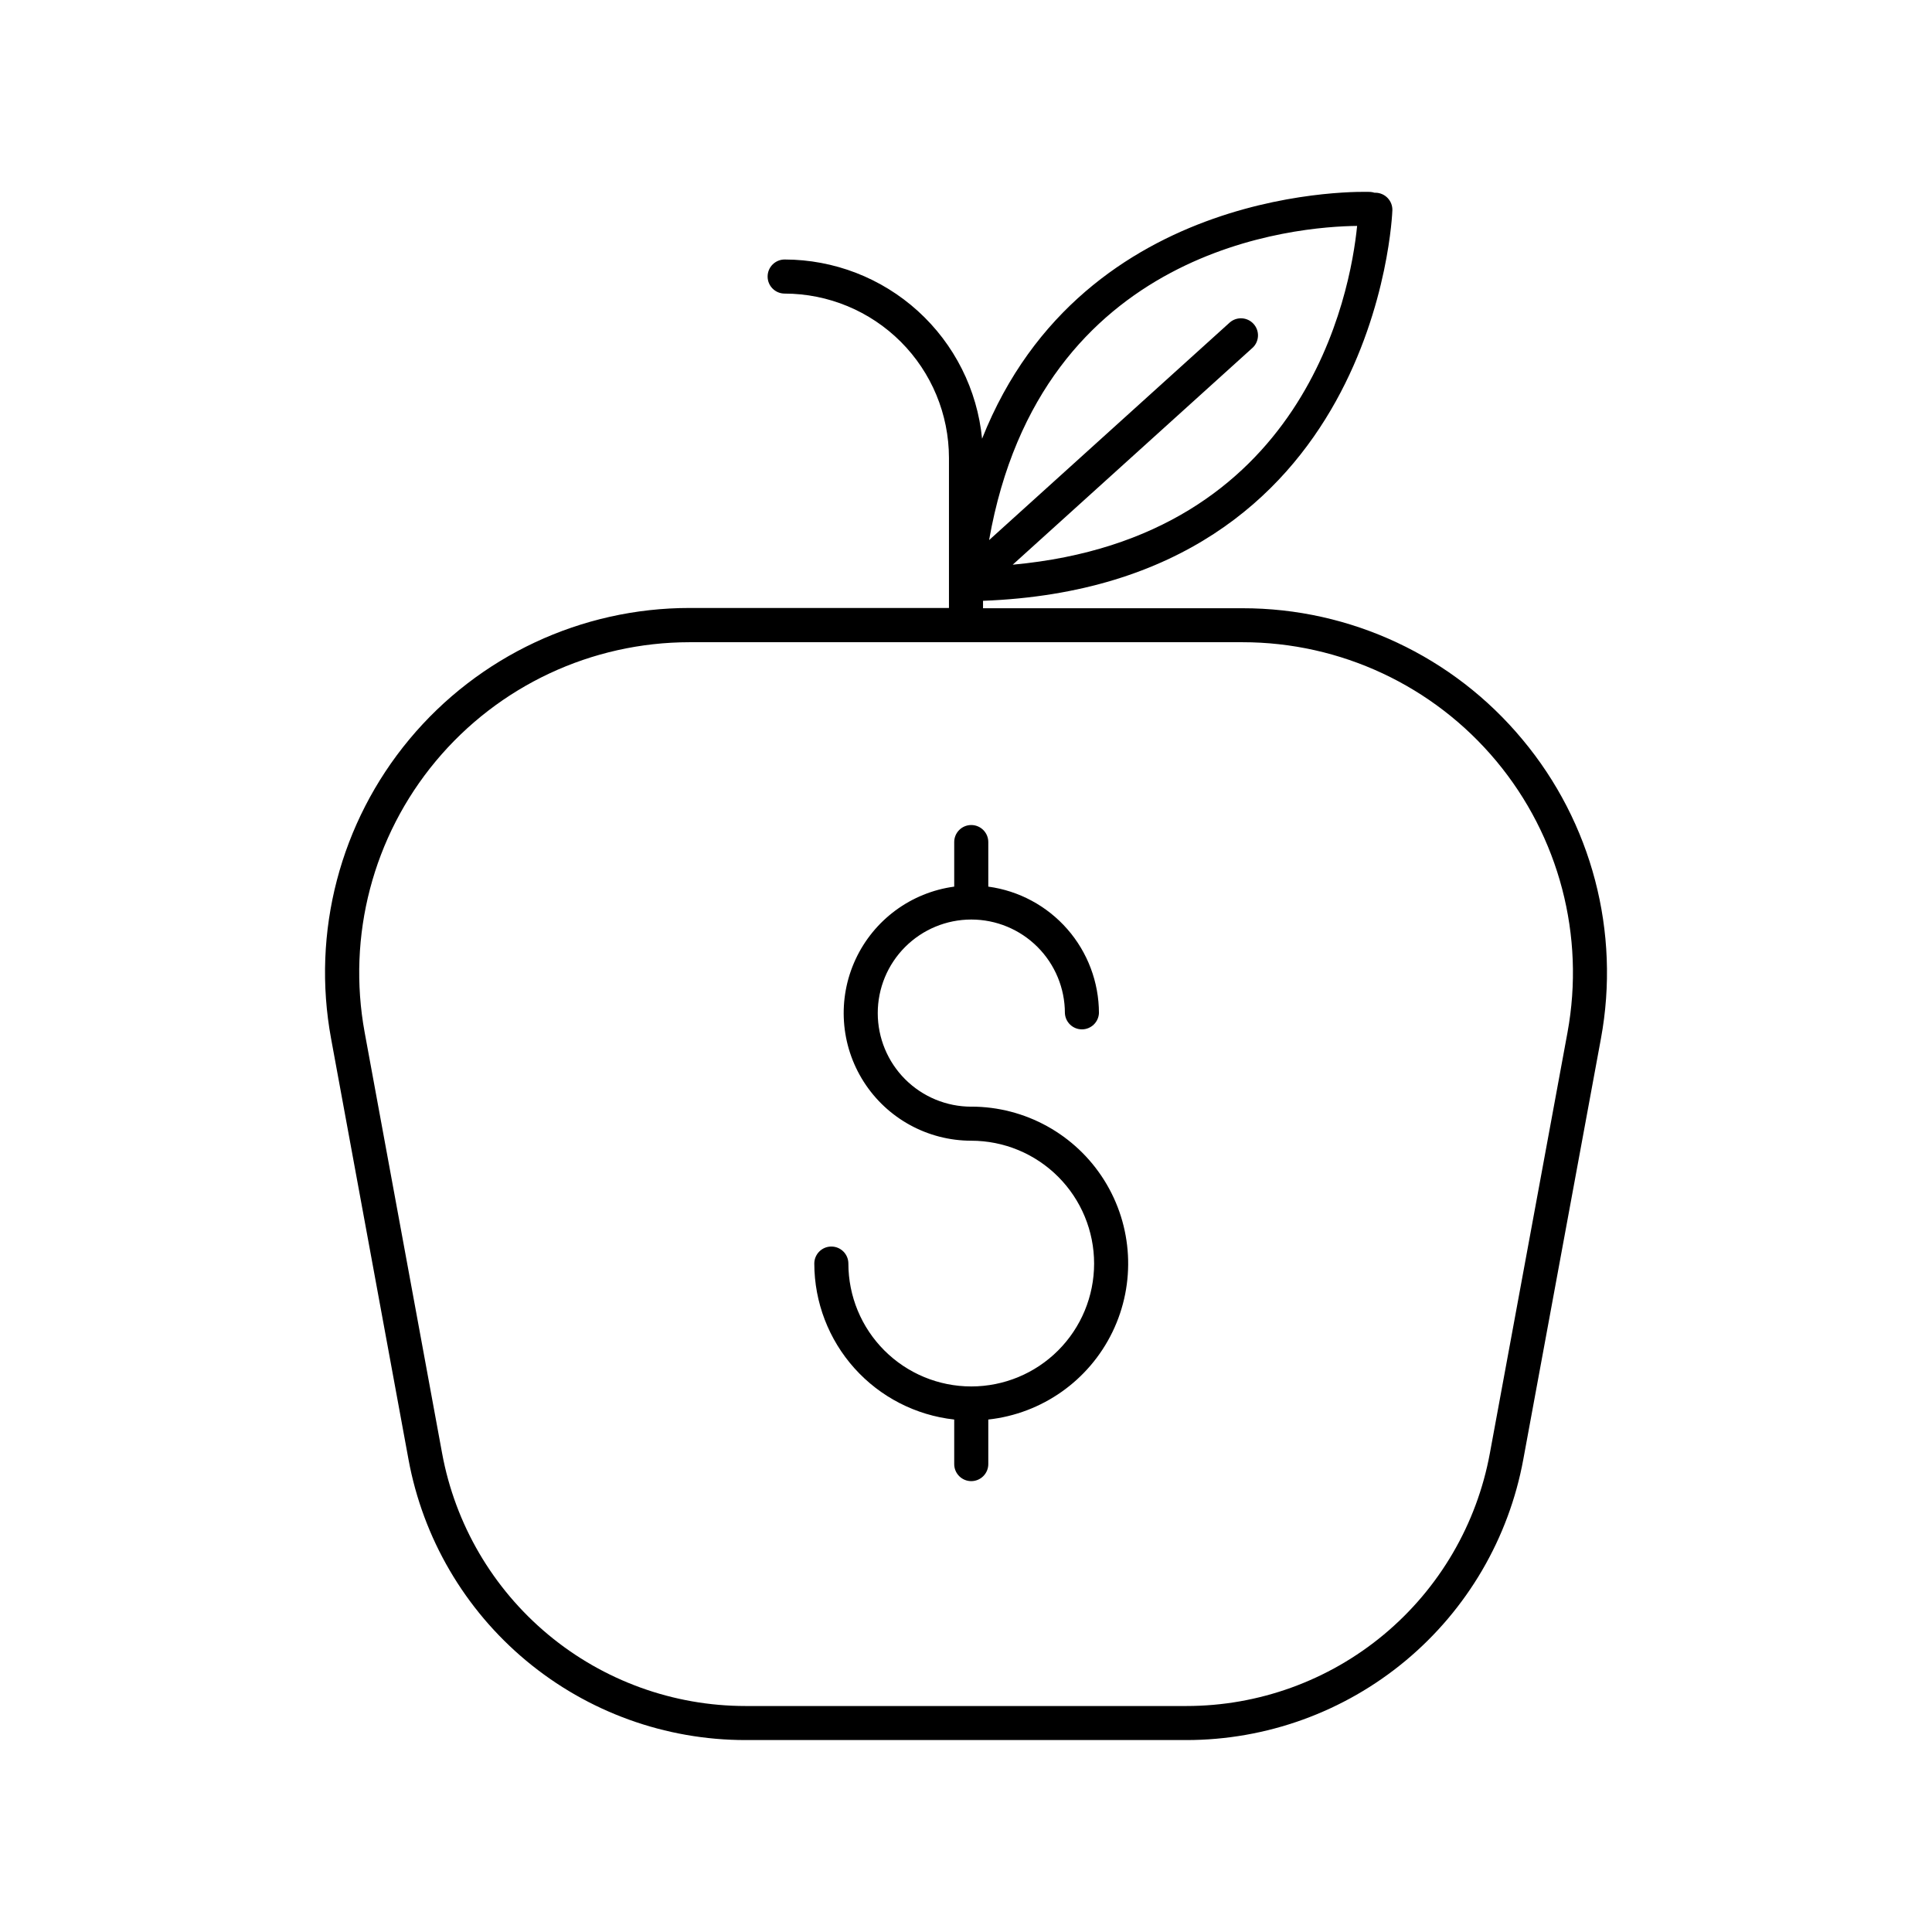 <?xml version="1.0" encoding="UTF-8"?>
<!-- Uploaded to: ICON Repo, www.iconrepo.com, Generator: ICON Repo Mixer Tools -->
<svg fill="#000000" width="800px" height="800px" version="1.1" viewBox="144 144 512 512" xmlns="http://www.w3.org/2000/svg">
 <g>
  <path d="m401.41 437.28c-6.578 0-12.883-2.613-17.535-7.262-4.648-4.648-7.262-10.957-7.262-17.535 0-6.574 2.613-12.883 7.262-17.531 4.652-4.652 10.957-7.266 17.535-7.266 6.574 0 12.883 2.613 17.535 7.266 4.648 4.648 7.262 10.957 7.262 17.531 0.113 2.41 2.098 4.309 4.512 4.309 2.41 0 4.398-1.898 4.512-4.309-0.012-8.188-2.984-16.094-8.379-22.254-5.391-6.164-12.832-10.164-20.945-11.262v-11.809 0.004c0-2.496-2.023-4.519-4.516-4.519-2.496 0-4.516 2.023-4.516 4.519v11.809-0.004c-11.438 1.547-21.297 8.82-26.152 19.289-4.856 10.473-4.035 22.695 2.176 32.426 6.207 9.727 16.949 15.617 28.492 15.621 8.637 0 16.918 3.43 23.023 9.539 6.106 6.106 9.535 14.387 9.535 23.023 0 8.637-3.43 16.918-9.535 23.023-6.106 6.106-14.387 9.535-23.023 9.535s-16.918-3.43-23.023-9.535c-6.109-6.106-9.539-14.387-9.539-23.023 0-2.496-2.019-4.516-4.516-4.516s-4.516 2.019-4.516 4.516c0.016 10.242 3.805 20.121 10.645 27.742 6.84 7.625 16.25 12.461 26.434 13.586v11.809c0 2.492 2.019 4.516 4.516 4.516 2.492 0 4.516-2.023 4.516-4.516v-11.809c14.234-1.555 26.668-10.324 32.91-23.211s5.414-28.078-2.191-40.211c-7.606-12.133-20.918-19.5-35.234-19.5z"/>
  <path d="m547.46 339.97c-18.328-22.066-45.535-34.816-74.223-34.781h-68.723v-1.969c104.71-3.965 108.45-102.52 108.48-103.52 0.055-2.488-1.91-4.555-4.398-4.625h-0.324c-0.363-0.117-0.742-0.188-1.121-0.215-0.879-0.039-75.848-2.785-102.89 65.406-1.273-12.996-7.336-25.055-17.004-33.832-9.668-8.777-22.254-13.648-35.312-13.664-2.496 0-4.519 2.019-4.519 4.516 0 2.496 2.023 4.516 4.519 4.516 11.543 0.016 22.609 4.606 30.773 12.77 8.164 8.16 12.754 19.23 12.766 30.773v39.773h-68.723c-28.688-0.008-55.898 12.738-74.258 34.785s-25.969 51.113-20.766 79.328l20.516 111.52v0.004c3.84 20.883 14.879 39.762 31.199 53.352 16.316 13.59 36.883 21.031 58.121 21.027h116.8c21.234 0.004 41.801-7.438 58.117-21.027 16.32-13.59 27.359-32.469 31.199-53.352l20.574-111.52c5.215-28.199-2.414-57.254-20.801-79.262zm-43.809-136.1c-1.789 17.832-13.637 82.656-91.277 89.781l63.625-57.535h0.004c1.754-1.691 1.844-4.473 0.207-6.277-1.637-1.809-4.41-1.992-6.269-0.414l-63.824 57.711c13.738-77.961 81.949-83.105 97.535-83.266zm55.754 213.73-20.574 111.53c-3.461 18.809-13.402 35.809-28.094 48.047-14.695 12.238-33.215 18.938-52.34 18.934h-116.8c-19.121 0.004-37.641-6.695-52.336-18.934-14.695-12.238-24.637-29.238-28.098-48.047l-20.523-111.53c-4.699-25.566 2.199-51.902 18.836-71.875 16.637-19.977 41.285-31.527 67.281-31.531h146.48c26.004-0.012 50.668 11.535 67.316 31.512 16.645 19.977 23.555 46.32 18.852 71.895z"/>
 </g>
</svg>